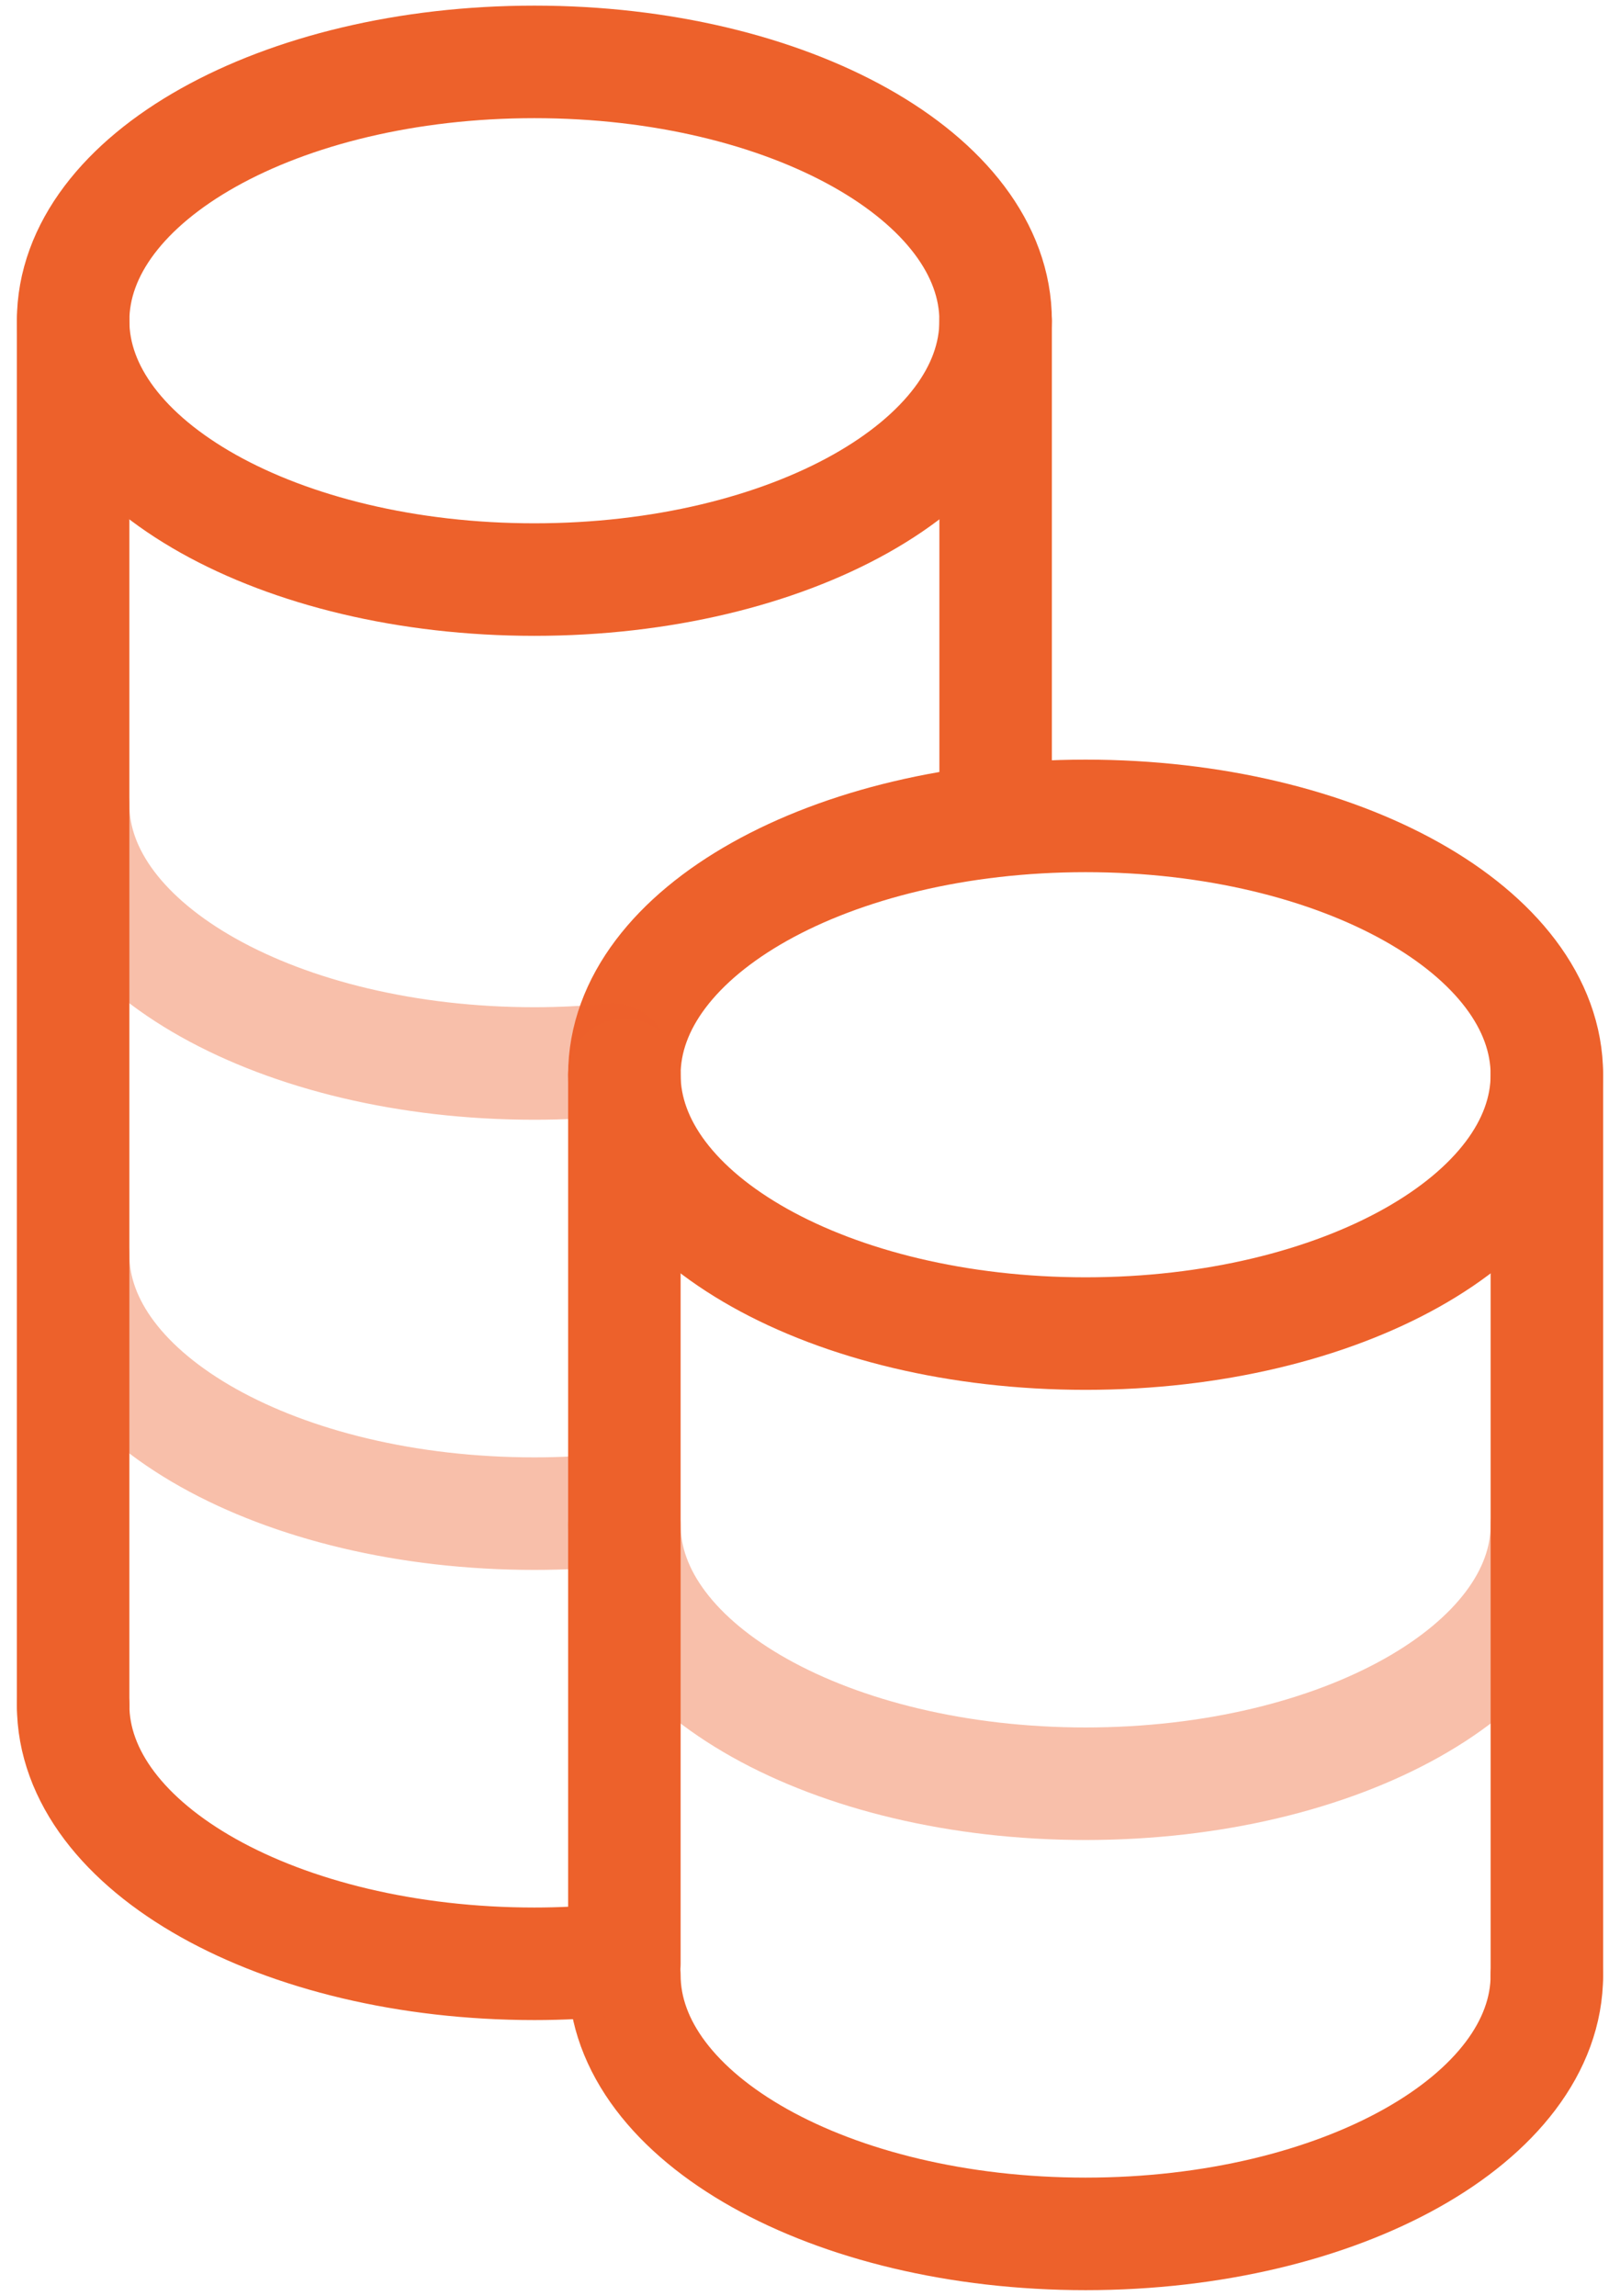 <svg width="72" height="102" viewBox="0 0 72 102" fill="none" xmlns="http://www.w3.org/2000/svg">
<path d="M23.75 25.75C35.072 25.75 44.25 20.601 44.25 14.25C44.25 7.899 35.072 2.75 23.75 2.75C12.428 2.75 3.25 7.899 3.25 14.25C3.25 20.601 12.428 25.75 23.75 25.75Z" stroke="#ED612B" stroke-width="5" stroke-miterlimit="10" stroke-linecap="round"/>
<path d="M48.25 59.25C59.572 59.25 68.75 54.101 68.75 47.75C68.75 41.399 59.572 36.25 48.25 36.25C36.928 36.25 27.75 41.399 27.75 47.75C27.75 54.101 36.928 59.25 48.25 59.25Z" stroke="#ED612B" stroke-width="5" stroke-miterlimit="10" stroke-linecap="round"/>
<path d="M68.75 87.75C68.75 94.1 59.57 99.25 48.25 99.25C36.93 99.25 27.75 94.1 27.75 87.75" stroke="#ED612B" stroke-width="5" stroke-miterlimit="10" stroke-linecap="round"/>
<path opacity="0.4" d="M68.75 67.75C68.75 74.1 59.57 79.25 48.25 79.25C36.93 79.25 27.75 74.1 27.75 67.75" stroke="#ED612B" stroke-width="5" stroke-miterlimit="10" stroke-linecap="round"/>
<path d="M27.23 87.08C26.1 87.19 24.94 87.25 23.75 87.25C12.43 87.25 3.25 82.1 3.25 75.75" stroke="#ED612B" stroke-width="5" stroke-miterlimit="10" stroke-linecap="round"/>
<path opacity="0.4" d="M27.23 67.08C26.1 67.19 24.94 67.25 23.75 67.25C12.43 67.25 3.25 62.1 3.25 55.75" stroke="#ED612B" stroke-width="5" stroke-miterlimit="10" stroke-linecap="round"/>
<path opacity="0.4" d="M27.23 47.08C26.1 47.19 24.94 47.25 23.75 47.25C12.43 47.25 3.25 42.1 3.25 35.75" stroke="#ED612B" stroke-width="5" stroke-miterlimit="10" stroke-linecap="round"/>
<path d="M3.25 14.25V75.75" stroke="#ED612B" stroke-width="5" stroke-miterlimit="10" stroke-linecap="round"/>
<path d="M44.25 14.25V36.25" stroke="#ED612B" stroke-width="5" stroke-miterlimit="10" stroke-linecap="round"/>
<path d="M27.75 47.75V87.25" stroke="#ED612B" stroke-width="5" stroke-miterlimit="10" stroke-linecap="round"/>
<path d="M68.75 47.75V87.75" stroke="#ED612B" stroke-width="5" stroke-miterlimit="10" stroke-linecap="round"/>
</svg>
